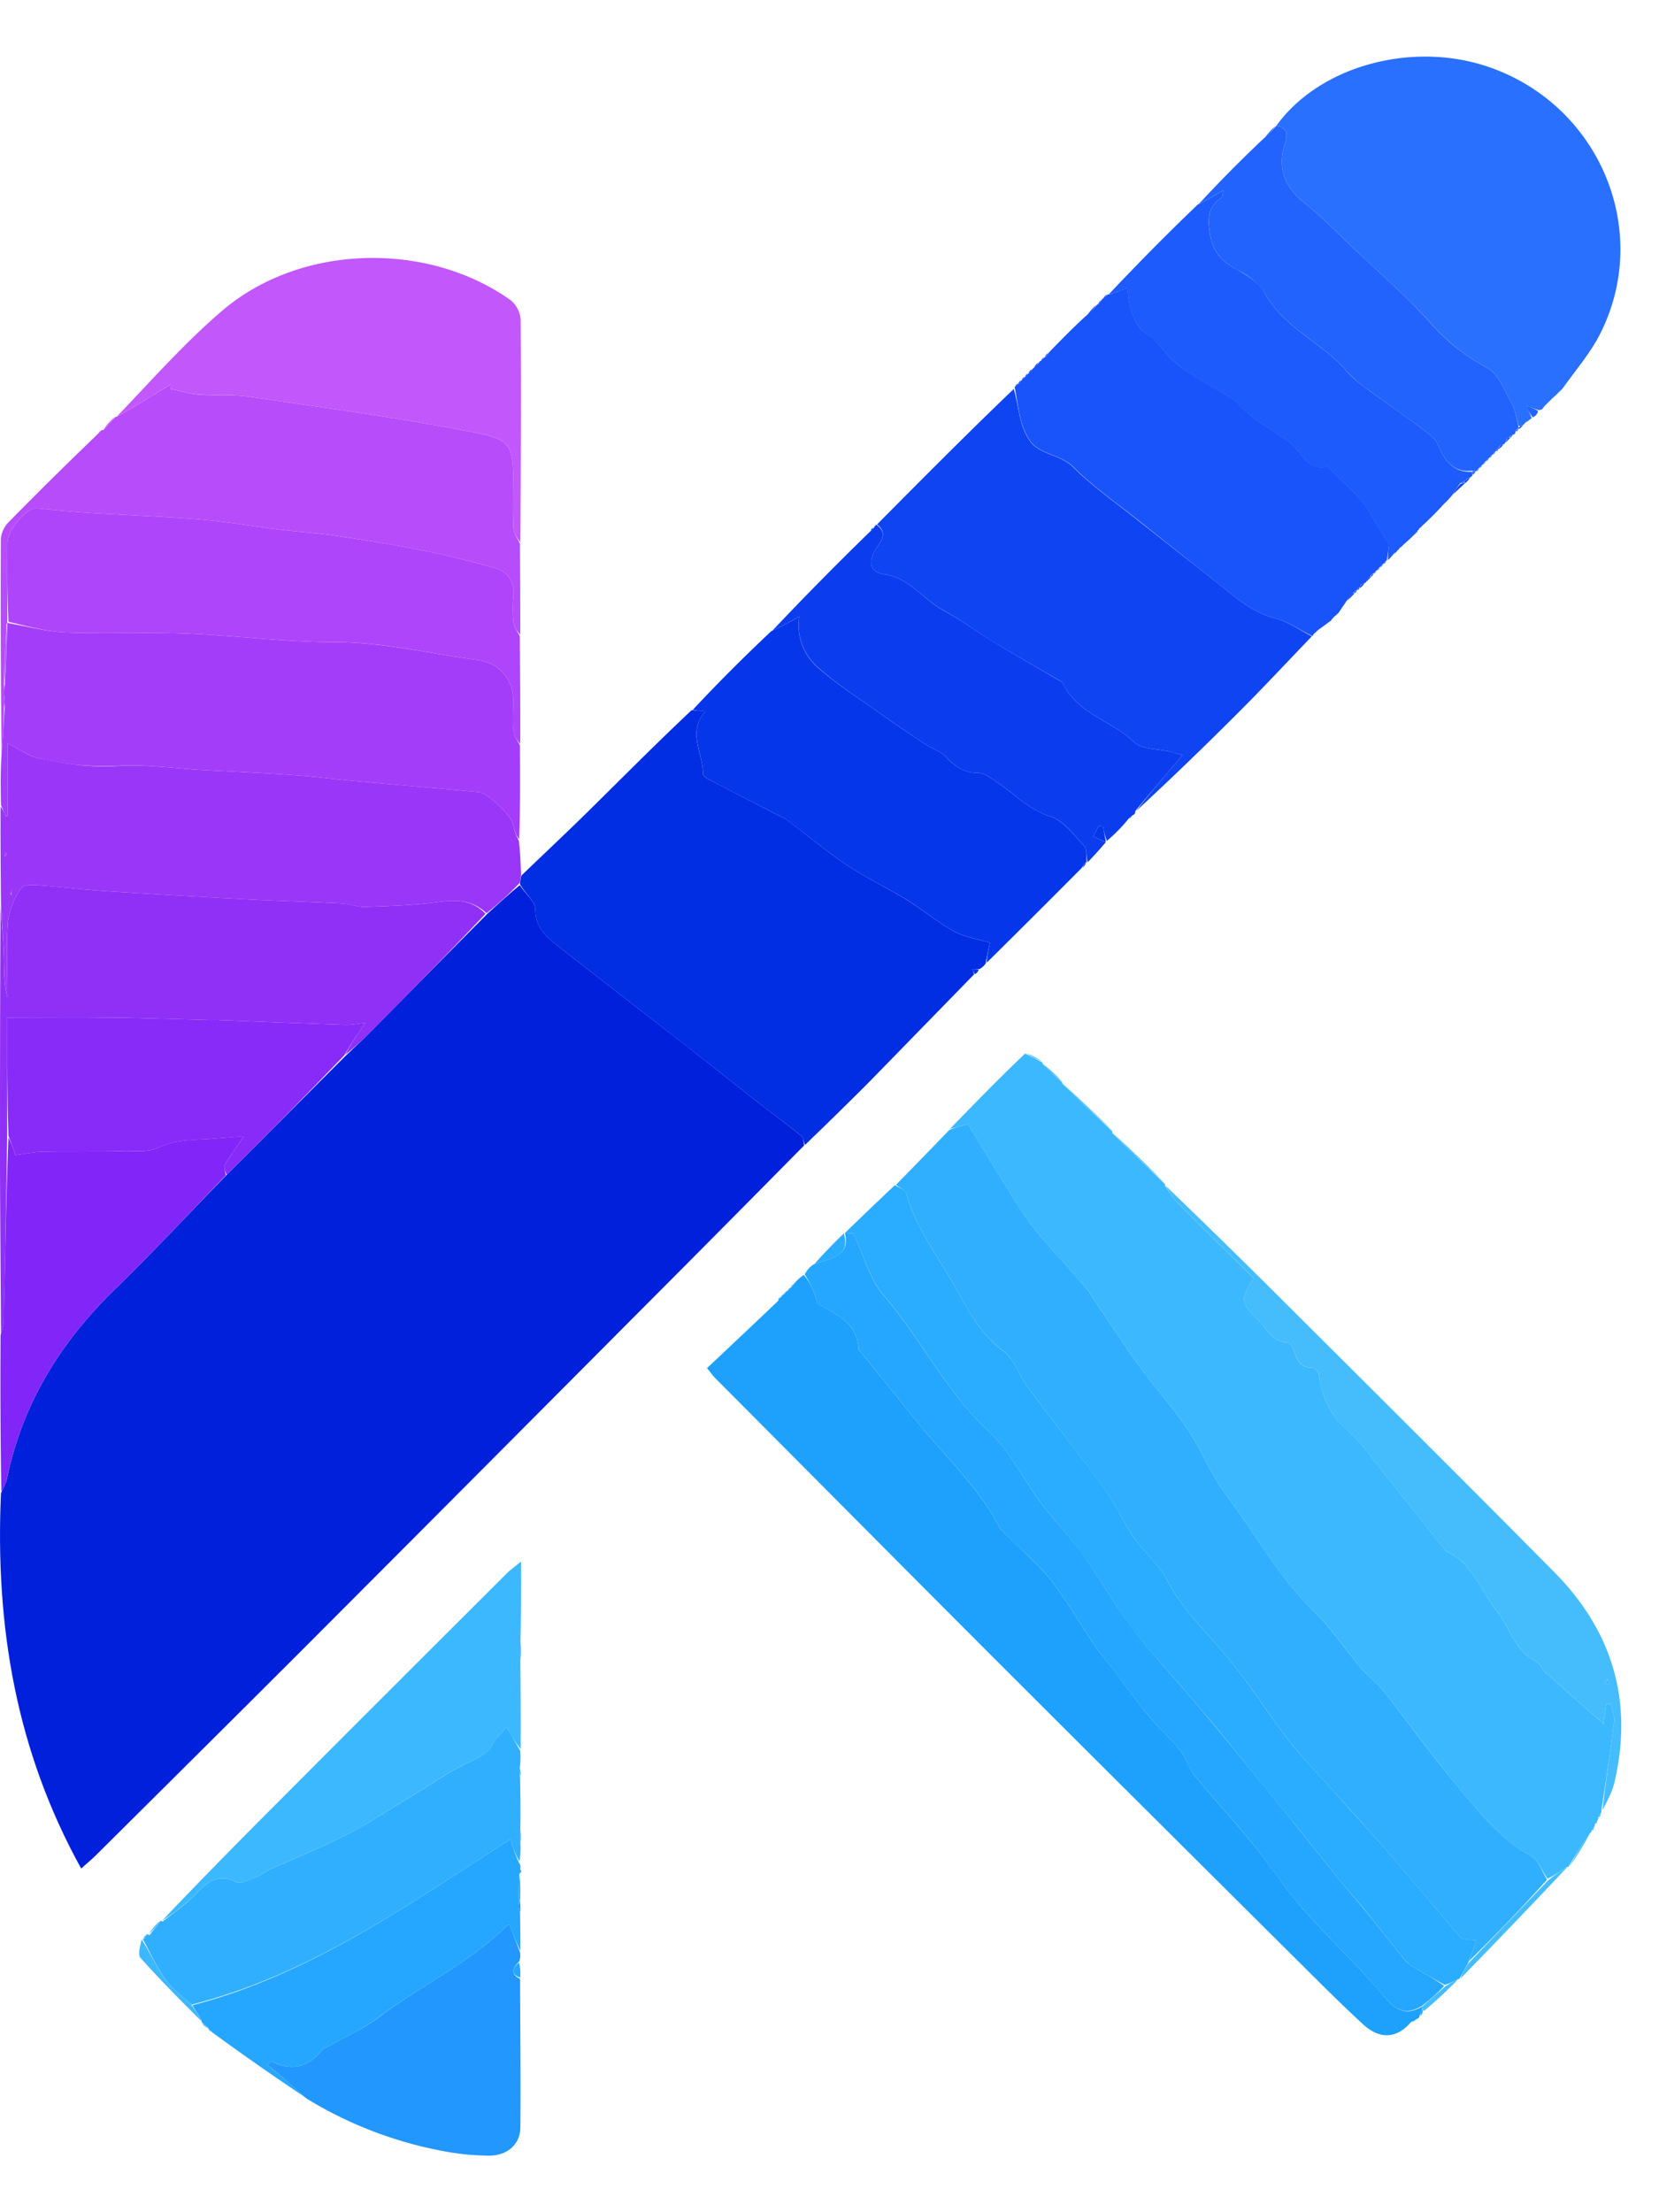 <svg xmlns="http://www.w3.org/2000/svg" width="12" height="16" fill="none"><path fill="#0020DC" d="M5.817 8.284c-.274.277-.547.554-.822.83-.94.944-1.88 1.889-2.822 2.832-.492.492-.986.982-1.48 1.473-.027.027-.058.052-.106.095-.47-.85-.623-1.752-.58-2.714.02-.046.037-.074.043-.104.111-.542.386-.987.78-1.37.276-.267.536-.55.81-.829.29-.288.571-.573.86-.861.075-.07.144-.136.211-.204.27-.273.54-.548.816-.825.083-.074.157-.144.233-.205.04.064.112.119.112.174 0 .129.076.196.16.263.312.245.626.487.938.73.172.134.342.27.513.404.105.082.212.16.315.244.014.012.013.044.019.067Z"/><path fill="#3CB8FF" d="M6.871 8.165c.177-.182.354-.365.544-.545.05.024.088.045.126.065 0 0-.002.001 0 .009.049.05.096.092.143.135v.008c.122.12.242.234.363.347 0 0-.004.005-.002.01.13.129.257.25.384.373 0 0-.004.004-.002.01.033.047.059.091.094.127.182.182.367.363.547.54-.098.159-.097.172.029.299.064.065.103.163.219.167.016 0 .037.039.045.063.02.065.045.118.127.118.019 0 .051.03.053.05.02.175.095.316.233.43.072.06.125.144.184.218l.486.611c.007.01.016.02.026.024.184.088.242.284.358.429.095.119.128.284.28.362.03.015.044.056.07.08.142.128.286.254.42.372l.021-.144h.032c.008.043.029.088.024.13-.027.215-.06.43-.092.645 0 0 .001.01-.005.018l-.018.031s.002.01-.005.018l-.019.03s.002.01-.005.018a.306.306 0 0 0-.019.03s.001.009-.01.014a4.99 4.99 0 0 0-.158.246s0-.002-.007-.001c-.05.031-.094.062-.143.086-.043-.06-.068-.136-.12-.165-.217-.119-.367-.309-.52-.49-.19-.226-.361-.469-.544-.7-.046-.059-.11-.103-.159-.16-.117-.139-.218-.294-.348-.42-.258-.25-.425-.563-.637-.844-.108-.143-.172-.317-.272-.467-.107-.158-.236-.301-.349-.456-.11-.152-.213-.31-.319-.466-.024-.037-.045-.076-.074-.109-.11-.126-.224-.248-.332-.377a2.297 2.297 0 0 1-.178-.248c-.116-.184-.227-.37-.34-.556l-.13.035Z"/><path fill="#30AFFF" d="M6.867 8.172c.045-.018.087-.029.135-.042.113.185.224.372.34.556.054.086.113.17.178.248.108.129.222.25.332.377.029.033.05.073.074.109.106.155.208.314.319.466.113.155.242.298.349.456.1.15.164.324.272.467.212.28.38.595.637.844.13.126.23.281.348.42.049.057.113.101.159.16.183.232.353.474.544.7.153.181.302.371.52.49.052.029.077.105.116.172-.187.209-.376.403-.565.59.02-.06.04-.109.056-.15-.044-.008-.097 0-.116-.023-.181-.206-.356-.419-.535-.627-.118-.137-.24-.27-.361-.404-.116-.13-.238-.253-.345-.39-.145-.186-.27-.39-.42-.573-.158-.195-.346-.364-.465-.593-.057-.111-.164-.196-.236-.302-.078-.113-.134-.242-.215-.354-.181-.25-.373-.493-.558-.741-.06-.082-.092-.199-.17-.255-.188-.134-.274-.334-.383-.52-.118-.2-.257-.39-.321-.618-.008-.027-.05-.044-.075-.066.127-.13.255-.26.386-.397Z"/><path fill="#012DE3" d="M5.824 8.28c-.013-.019-.012-.051-.026-.063-.103-.084-.21-.162-.315-.244-.171-.134-.341-.27-.513-.403-.312-.244-.626-.486-.938-.731-.084-.067-.16-.134-.16-.263 0-.055-.072-.11-.111-.182a.495.495 0 0 1 .01-.061c.167-.161.337-.32.503-.484.24-.237.477-.476.729-.713l.098.01c-.134.153-.014.302-.016.452 0 .02.049.043.078.058.173.09.347.18.52.268l.01.007c.146.11.287.228.439.33.137.091.288.161.428.248.116.072.222.162.341.227.078.043.172.056.259.082-.01.044-.02.097-.03.15a.134.134 0 0 1-.045.041.513.513 0 0 0-.052 0l.013.038-.741.76c-.156.158-.316.313-.481.473Z"/><path fill="#2A70FE" d="M9.232.91c.313-.436.993-.62 1.552-.42.791.282 1.165 1.182.791 1.923-.07.139-.175.26-.27.394-.007.006-.004.005-.004.005a5.978 5.978 0 0 0-.043.042c-.007.008-.006.005-.006.005a.307.307 0 0 1-.02.019l-.004.003a.3.3 0 0 1-.02.02l-.004.004-.02.02-.004.004-.018.02c-.006.007-.003.007-.003.007-.005.004-.01.008-.028.01a.762.762 0 0 1-.09-.032l.038.089s.002.003-.005.005a.424.424 0 0 0-.043.03s-.002.008-.01.012c-.017.01-.027.015-.037.01-.016-.06-.024-.118-.05-.164-.051-.09-.094-.21-.175-.254-.16-.086-.29-.19-.41-.325-.165-.184-.354-.347-.534-.518-.127-.12-.249-.246-.384-.355-.136-.108-.194-.25-.138-.42.022-.066.025-.119-.06-.134Z"/><path fill="#1DA1FC" d="M5.744 9.285a.306.306 0 0 1 .07-.064c.034.04.054.08.072.12.014.032.016.08.04.094.129.076.273.134.283.317.001.013.017.026.027.039l.394.488c.201.25.442.469.594.758.025.047.076.081.115.12.091.094.194.18.272.283.11.146.202.306.305.458.048.071.106.136.158.204.075.099.146.202.225.297.077.093.168.174.243.267.042.051.057.124.098.175.138.168.286.329.423.497.124.152.23.318.358.465.178.203.377.388.552.593.092.108.166.206.318.114 0 .006-.002.018-.007.023-.008.02-.012.034-.016.048 0 .008-.003.014-.022.023l-.04.021c-.098.115-.22.13-.342.02-.176-.161-.344-.332-.514-.5-.74-.736-1.48-1.472-2.218-2.21-.653-.654-1.304-1.31-1.956-1.965-.02-.02-.035-.042-.062-.075.17-.16.336-.316.511-.483l.023-.032s0 .004.003 0l.022-.024s0 .004.003 0l.021-.022s0 .003.004-.001l.02-.023s0 .003.004-.001l.019-.024Z"/><path fill="#0F44F3" d="M9.489 4.602c-.175.182-.347.367-.526.546-.243.243-.49.482-.743.716.103-.135.214-.262.334-.402l-.09-.026c-.088-.021-.204-.014-.26-.068-.162-.157-.414-.205-.518-.43-.004-.009-.018-.013-.029-.02-.16-.093-.321-.185-.48-.28-.117-.071-.226-.156-.346-.22-.152-.08-.251-.239-.44-.266-.102-.015-.115-.095-.047-.195.04-.058.07-.109 0-.164.326-.329.652-.657.989-.98.023.078.03.151.05.22a.41.41 0 0 0 .08.174c.08.085.212.083.303.175.14.14.307.255.463.38l.58.457c.129.102.25.212.42.255.09.023.173.084.26.128Z"/><path fill="#A43DF9" d="M.007 5.822c-.002-.105-.004-.21.002-.335.012-.133.016-.247.025-.366.002-.034-.002-.06-.005-.097 0-.028 0-.047.006-.073.01-.154.013-.3.018-.446l.008.002c.145.025.28.062.416.067.29.011.58-.003.87.008.356.014.71.062 1.066.062.36 0 .704.085 1.055.131a.286.286 0 0 1 .244.291c0 .076-.005.152.003.227.003.034.03.065.046.098.001.224.003.447-.006.679a.228.228 0 0 1-.042-.101c-.011-.068-.184-.235-.25-.24l-.92-.082c-.136-.013-.272-.031-.408-.04-.225-.016-.45-.026-.675-.038-.202-.012-.406-.042-.607-.03a2.05 2.05 0 0 1-.58-.056c-.07-.017-.135-.065-.217-.106V5.9l-.015.003-.034-.081Z"/><path fill="#9A36F8" d="M.004 5.833a.283.283 0 0 1 .037.07L.056 5.9v-.523c.082.04.146.09.218.106.19.042.38.069.58.057.2-.013.403.017.606.029.225.012.45.022.675.038.136.009.272.027.409.04l.92.082c.065.005.238.172.249.24.005.037.02.072.04.112.01.078.012.153.016.24-.002.027-.005.042-.009.064-.075.078-.15.148-.241.22-.111-.104-.23-.097-.36-.08-.17.023-.343.028-.516.034-.057.002-.115-.022-.173-.025-.23-.012-.46-.018-.69-.03a78.825 78.825 0 0 1-1.015-.059c-.16-.01-.318-.03-.477-.042-.046-.004-.118-.007-.133.018a.568.568 0 0 0-.098.241c-.014.183-.004.368-.004.551-.024-.098-.022-.197-.025-.296-.004-.126-.014-.252-.021-.378-.002-.232-.004-.464-.003-.706Zm.078.64v-.036h-.01c0 .012 0 .024.01.036Zm-.048-.28.016-.016-.012-.013c-.002.007-.005.013-.004.028Z"/><path fill="#1954FB" d="M9.493 4.6c-.09-.042-.173-.103-.265-.126-.17-.043-.29-.153-.42-.255L8.23 3.76c-.156-.124-.323-.239-.463-.38-.091-.09-.222-.089-.303-.174a.427.427 0 0 1-.08-.173c-.02-.07-.027-.143-.043-.224-.004-.01-.003-.01.003-.012a.104.104 0 0 0 .022-.025s0 .004.005.001a.109.109 0 0 0 .018-.025s0 .004.005.001c.01-.01.014-.017.02-.025 0 0 0 .004.004.001a.158.158 0 0 0 .02-.025s0 .004.004.002a.356.356 0 0 0 .028-.035s0-.003.007-.005a.243.243 0 0 0 .039-.041s.003-.008.014-.012a.112.112 0 0 0 .028-.028s0 .004.004.002a.311.311 0 0 0 .027-.036c.084-.086.168-.173.268-.264a.543.543 0 0 0 .083-.084s.001.005.005.002a.37.37 0 0 0 .027-.037s0-.002.007-.005a.2.2 0 0 0 .036-.032s0 .004.006.004l.134-.048c.007.048.008.098.022.144a.531.531 0 0 0 .068.146c.022.03.065.045.093.072.066.067.12.149.195.203.127.09.266.164.398.246.02.012.03.037.047.052.038.033.076.066.117.095.08.056.165.104.241.165.082.064.114.2.26.17.014-.002.036.028.053.045.07.069.141.136.207.208.031.035.05.08.075.12l.117.189-.017.117s0-.003-.005 0c-.01.01-.015.018-.02.025 0 0 0-.005-.004-.001-.01.01-.015.017-.02.024 0 0 0-.004-.004 0-.01.01-.015.018-.02.025 0 0 0-.005-.004-.001-.01.01-.015.017-.02.024 0 0 0-.004-.003-.002a.056.056 0 0 0-.02.019l-.011.008a.062.062 0 0 0-.01.016.243.243 0 0 0-.007.014s0 .007-.01.01a.524.524 0 0 0-.02.008.03.03 0 0 0-.014.014l-.01.013a.044.044 0 0 0-.015.02s0-.004-.003-.002a.092.092 0 0 0-.024.02.856.856 0 0 0-.046.056l-.06.089-.005.004a.502.502 0 0 1-.02.018c-.008.005-.005.004-.005.004a.43.43 0 0 1-.018.02c-.006.006-.002.006-.002.006l-.093.068a.388.388 0 0 0-.037.033s-.003.01-.007.012Z"/><path fill="#0636EA" d="M7.137 6.964c.003-.05.014-.102.023-.146-.087-.026-.181-.04-.259-.082-.119-.065-.224-.155-.34-.227-.141-.087-.292-.157-.429-.248-.152-.102-.293-.22-.44-.33l-.009-.007c-.173-.089-.347-.177-.52-.268-.029-.015-.078-.039-.078-.058.003-.15-.118-.3.016-.452a.78.78 0 0 1-.09-.012c.18-.193.368-.381.568-.569a2.41 2.41 0 0 0 .202-.105.406.406 0 0 0 .12.355c.142.128.306.232.463.343.107.077.217.15.328.224.048.032.109.05.147.09.066.069.129.117.232.118.052 0 .107.044.155.077.12.083.22.19.371.238.095.03.17.133.244.212.023.025.014.08.02.122 0 0-.003-.004-.008-.003a.26.26 0 0 0-.027.04c-.227.228-.455.456-.69.688Z"/><path fill="#AE45FA" d="M3.763 5.38c-.019-.022-.045-.053-.049-.087-.007-.075-.002-.151-.002-.227a.286.286 0 0 0-.244-.291c-.351-.046-.696-.132-1.055-.131-.355 0-.71-.048-1.066-.062-.29-.011-.58.003-.87-.008-.136-.005-.271-.043-.416-.077a9.966 9.966 0 0 1-.008-.569c.001-.099.142-.258.215-.252.12.012.24.024.359.032.276.017.552.027.828.05.192.016.383.05.574.073.13.016.26.023.387.042.215.032.43.066.642.108.173.034.345.078.515.125.099.027.149.098.14.207a.958.958 0 0 0 .001.19c.004.034.03.066.046.098.002.256.004.512.003.779Z"/><path fill="#B74CFB" d="M3.763 4.59c-.019-.021-.045-.053-.049-.087a.958.958 0 0 1-.001-.19c.009-.109-.041-.18-.14-.207a7.021 7.021 0 0 0-.515-.125 13.871 13.871 0 0 0-.642-.108c-.128-.02-.258-.026-.387-.042-.191-.023-.382-.057-.574-.073-.276-.023-.552-.033-.828-.05-.12-.008-.24-.02-.359-.032-.073-.006-.214.153-.215.252-.002.186 0 .371 0 .567 0 .01 0 .01-.006.019-.01.153-.014.3-.018.445v.167c-.004.114-.008.228-.017.35a93.623 93.623 0 0 1-.006-1.58.2.2 0 0 1 .058-.121 29.543 29.543 0 0 1 .677-.668s0 .004.007.004c.033-.032.06-.065.087-.097 0 0 0 .002.008.002.135-.078.262-.157.39-.235l.004.033c.067.013.133.034.2.04.118.009.239-.003.355.014.548.08 1.097.153 1.64.26.234.047.282.071.28.336 0 .12-.004.239.002.358.002.037.03.073.047.11.001.216.003.431.002.658Z"/><path fill="#9030F7" d="M.004 6.55c.01.115.02.241.024.367.003.099 0 .198.025.296 0-.183-.01-.368.004-.55a.568.568 0 0 1 .098-.242c.015-.025.087-.022.132-.018.16.011.319.032.478.042.338.022.677.041 1.016.059.23.012.46.018.69.03.057.002.115.027.172.025.173-.006.346-.011.517-.034.13-.017.248-.024.352.084-.261.275-.53.55-.8.823a2.583 2.583 0 0 1-.216.198c.041-.079.094-.155.146-.232-.049.005-.097.015-.146.014-.313-.01-.627-.023-.94-.035l-.024.001c-.243-.006-.487-.015-.73-.018-.246-.003-.492 0-.75 0v.864c-.007.452-.015.892-.024 1.332-.001.03-.014.061-.021.091-.002-.4-.006-.802-.007-1.203C0 7.816 0 7.19.004 6.55Z"/><path fill="#2AACFF" d="M6.473 8.572c.034.019.076.036.083.063.064.229.204.419.321.619.11.185.195.385.383.52.078.055.11.171.17.254.185.248.377.49.559.741.08.112.136.241.214.354.073.106.179.191.236.302.12.23.307.398.465.593.15.184.275.387.42.573.107.137.23.26.345.39.12.135.243.267.361.404.18.208.354.42.535.627.02.022.072.015.117.023-.017.041-.037.09-.06.156a1.88 1.88 0 0 1-.068.123s0-.002-.008 0c-.034.017-.061.031-.096.042-.065-.037-.124-.069-.181-.103-.037-.022-.077-.043-.103-.074-.104-.124-.203-.253-.305-.38-.06-.073-.125-.144-.185-.218-.114-.14-.224-.283-.338-.423l-.537-.66c-.088-.106-.179-.21-.269-.316-.113-.132-.235-.258-.338-.398-.13-.178-.24-.37-.37-.55-.089-.126-.199-.237-.291-.36-.13-.174-.228-.38-.384-.525-.31-.287-.487-.669-.758-.982-.1-.116-.141-.283-.218-.445l-.061-.005c.118-.114.236-.228.361-.345Z"/><path fill="#C257FB" d="M3.764 3.922c-.02-.027-.048-.063-.05-.1-.006-.12-.003-.239-.002-.358.002-.265-.046-.29-.28-.336-.543-.107-1.092-.18-1.64-.26-.116-.017-.237-.005-.355-.015-.067-.005-.133-.026-.2-.04l-.005-.032c-.127.078-.254.157-.39.235.249-.259.491-.535.768-.771.563-.48 1.478-.504 2.082-.075a.2.2 0 0 1 .074.143c.004.533.001 1.067-.002 1.61Z"/><path fill="#0B3DEF" d="M7.868 6.236c-.013-.039-.004-.094-.027-.119-.074-.08-.149-.183-.244-.212-.152-.048-.25-.155-.371-.238-.048-.033-.103-.077-.155-.077-.103 0-.166-.05-.232-.118-.038-.04-.1-.058-.147-.09-.11-.073-.22-.147-.328-.224-.157-.111-.32-.215-.462-.344a.406.406 0 0 1-.121-.354c-.064.036-.126.07-.195.102.228-.241.462-.479.708-.718.016-.01.021-.02.027-.028.004-.006.008-.013.018-.021.075.053.045.104.005.162-.068.1-.055.18.047.195.189.027.288.186.44.267.12.063.23.148.346.218.159.096.32.188.48.282.01.006.025.01.03.02.103.224.355.272.517.429.056.054.172.047.26.068.023.005.045.013.09.026-.12.14-.23.267-.342.404 0 .016-.003.022-.02.031a.14.14 0 0 0-.03.026 1.171 1.171 0 0 1-.156.159.602.602 0 0 1-.028-.105l-.03-.003-.04.075.09.043c-.04.047-.082.094-.13.144Z"/><path fill="#25A7FF" d="m6.111 8.917.062.005c.077.162.117.329.217.445.271.313.449.695.759.982.156.144.253.35.383.524.093.124.203.235.293.36.128.18.239.373.37.55.102.14.224.267.337.4.09.104.18.209.268.316.18.219.36.438.538.659.113.14.224.283.338.423.06.074.124.145.184.219.103.126.202.255.306.38.026.03.066.05.102.073.058.034.117.066.178.11-.05.054-.102.098-.154.14-.153.1-.227.001-.32-.107-.174-.205-.373-.39-.551-.593-.129-.147-.235-.313-.358-.465-.137-.169-.285-.329-.423-.497-.042-.05-.056-.124-.098-.175-.076-.093-.166-.174-.243-.267-.08-.095-.15-.198-.226-.297-.052-.069-.11-.133-.157-.204-.103-.152-.195-.312-.305-.458-.079-.104-.18-.189-.272-.282-.04-.04-.09-.074-.115-.121-.152-.29-.393-.508-.594-.758l-.394-.488c-.01-.013-.026-.026-.027-.04-.01-.182-.154-.24-.284-.316-.023-.013-.025-.062-.039-.094a.89.89 0 0 0-.065-.123.174.174 0 0 1 .062-.072c.117-.05.271-.047.228-.229Z"/><path fill="#1D5BFD" d="M10.039 4.052a.705.705 0 0 1 .008-.113L9.93 3.75c-.025-.04-.044-.085-.075-.12-.066-.072-.137-.14-.207-.208-.016-.017-.039-.047-.053-.044-.146.03-.178-.107-.26-.171-.076-.06-.161-.11-.241-.165a1.437 1.437 0 0 1-.117-.095c-.017-.015-.028-.04-.047-.052-.132-.082-.271-.155-.397-.246-.075-.054-.13-.136-.196-.203-.028-.027-.071-.041-.092-.072a.531.531 0 0 1-.069-.146c-.014-.046-.015-.096-.022-.144a2.887 2.887 0 0 1-.136.047c.205-.217.419-.435.646-.652.066-.031.119-.063.185-.103-.006.033-.005.05-.011.053-.116.07-.1.184-.082.284.019.108.09.186.195.24.075.04.158.096.197.166.139.254.416.358.594.567.045.053.104.096.161.138.123.09.25.177.371.268.048.036.105.073.126.123.05.115.107.203.249.197 0 .013.001.018.002.023-.002.004-.002.008-.013.016a.292.292 0 0 1-.022.01.03.03 0 0 0-.013.012c-.002.002-.008.007-.012.007a.107.107 0 0 0-.033.02l-.053.08a.602.602 0 0 1-.062.066 2.258 2.258 0 0 1-.143.145.282.282 0 0 0-.035.033s-.002.008-.008.011c-.011.009-.015.014-.016.021a1.632 1.632 0 0 1-.08.075l-.039.034s-.002.009-.01.013c-.015.012-.023.02-.03.027-.012.014-.024.029-.043.047Z"/><path fill="#30AFFF" d="M3.763 12.662a.553.553 0 0 1-.002.114c-.005.036-.002.057.001.078.002.11.004.222.002.354a1.077 1.077 0 0 0 0 .128.5.5 0 0 1-.007.127.8.8 0 0 1-.066-.16c-.734.469-1.442.977-2.306 1.196-.07-.064-.142-.117-.19-.186-.064-.09-.11-.193-.163-.29 0 0 0 .002.007 0 .014-.014.021-.026.029-.037.003.005.007.01.014.01l.08-.105c.004.002.007.005.015.006.075-.059.151-.111.216-.175.09-.088.165-.184.315-.11.034.017.095-.018.142-.035.036-.014.067-.04.102-.056.187-.085.38-.161.563-.256.171-.089.333-.197.499-.297.113-.068.222-.145.34-.204.085-.042.174-.07.22-.165.02-.038.058-.068.091-.106.04.067.068.118.098.17Z"/><path fill="#2263FE" d="M10.648 3.405c-.141.013-.198-.075-.248-.19-.021-.05-.079-.087-.126-.123-.122-.091-.248-.177-.37-.268a.901.901 0 0 1-.162-.138c-.178-.21-.455-.313-.594-.567a.475.475 0 0 0-.197-.165c-.104-.055-.176-.133-.195-.241-.017-.1-.034-.215.082-.284.006-.003.005-.02.011-.053-.067.04-.12.072-.178.1a9.75 9.75 0 0 1 .467-.472.697.697 0 0 0 .094-.094s.002 0 0 0c.086.015.083.068.061.134-.056.17.002.312.138.42.135.109.257.235.384.355.18.17.369.334.533.518.12.135.251.239.411.325.08.043.124.163.175.254.026.046.034.103.049.167 0 .012-.004.018-.008.02a.05.05 0 0 0-.014.022c.001.008-.002.014-.018.02-.017.006-.022.01-.028.02l-.011.007c-.006.004-.008.007-.011.016a.155.155 0 0 0-.006.013s-.002.008-.01.012l-.022.008a.035.035 0 0 0-.013.014.053.053 0 0 1-.01.012.047.047 0 0 0-.014.02s0-.004-.004 0a.65.65 0 0 0-.02.024s0-.004-.004 0c-.01.01-.015.017-.02.024 0 0 0-.004-.004 0l-.02.023s0-.004-.004 0l-.02.025s0-.004-.004 0l-.02.024s0-.004-.003 0a.466.466 0 0 0-.02.023l-.006-.003a.287.287 0 0 0-.02-.002Z"/><path fill="#8125F9" d="M.004 9.658c.01-.041.023-.071.023-.102.01-.44.017-.88.034-1.329a.725.725 0 0 1 .05.127c.066-.008.123-.02.18-.023.102-.004.204-.002.306-.003.097 0 .194 0 .29-.003.087-.003.185.012.257-.024.124-.061.25-.055.378-.064l.242-.02c-.06.09-.103.146-.137.207-.01.019.003.05.006.077-.267.276-.528.558-.803.825-.394.383-.669.828-.78 1.37-.006.03-.022.058-.04.094-.007-.37-.008-.745-.006-1.132Z"/><path fill="#3CB8FF" d="M3.766 12.651a1.074 1.074 0 0 1-.1-.158c-.034.038-.072.068-.091.106-.047.096-.136.123-.222.165-.118.059-.226.136-.34.204-.165.1-.327.208-.498.297-.183.095-.376.17-.563.256-.036.016-.066.042-.102.056-.047.018-.109.052-.142.035-.15-.074-.225.022-.315.11a1.567 1.567 0 0 1-.221.17c.268-.282.544-.563.822-.841.557-.559 1.115-1.116 1.673-1.673.022-.022.048-.04.102-.084 0 .197 0 .364-.004.553a2.28 2.28 0 0 0-.001.17c.002.208.003.416.002.634Z"/><path fill="#2297FE" d="M3.762 14.312c.001.358.005.716.002 1.074-.001.124-.094.206-.231.205a1.85 1.85 0 0 1-.332-.034 2.91 2.91 0 0 1-.988-.382 5.95 5.95 0 0 0-.284-.246c.023-.009.036-.02.043-.016.146.07.264.034.361-.09.007-.008.021-.01.032-.017.123-.07.255-.126.367-.21.307-.233.663-.397.94-.672.003-.003.014.001.015.001l.075.197a.139.139 0 0 1-.006.064c-.06.058-.057.096.006.126Z"/><path fill="#45BDFC" d="M11.591 13.095c.023-.212.057-.427.084-.643.005-.041-.016-.086-.024-.13l-.032.001-.021.144c-.134-.118-.278-.244-.42-.372-.026-.024-.04-.065-.07-.08-.152-.078-.185-.243-.28-.362-.116-.145-.174-.34-.358-.429a.082.082 0 0 1-.027-.024l-.485-.61c-.06-.075-.112-.159-.184-.218a.628.628 0 0 1-.233-.432c-.002-.019-.034-.049-.053-.049-.082 0-.106-.053-.127-.118-.008-.024-.03-.063-.045-.063-.116-.004-.155-.102-.22-.167-.125-.127-.126-.14-.028-.3-.18-.176-.365-.357-.547-.539-.035-.036-.061-.08-.092-.13.28.269.561.544.84.822.66.658 1.32 1.314 1.975 1.976.42.425.572.934.433 1.522-.016.068-.052.131-.086.2Zm.037-.951-.017.03.026.01a.118.118 0 0 0-.01-.04Z"/><path fill="#25A7FF" d="M3.764 14.11a2.015 2.015 0 0 1-.077-.185s-.012-.004-.015-.001c-.277.275-.633.44-.94.671-.112.085-.244.142-.367.211-.01.006-.025.009-.032.017-.097.124-.215.16-.36.09-.008-.003-.021.007-.044.016.098.081.19.158.279.24a18.881 18.881 0 0 1-.673-.47c-.015-.017-.023-.021-.03-.026 0 0 .003 0 .002-.006a.278.278 0 0 0-.049-.04s.002 0 .002-.007c-.023-.044-.046-.08-.069-.117.858-.223 1.566-.731 2.3-1.2.017.053.036.11.063.17.01.012.012.021.01.045l-.002.03-.006.007a2.604 2.604 0 0 0-.002.239l.008.043c.001.088.003.175.002.274Z"/><path fill="#45BDFC" d="M10.562 14.311a.891.891 0 0 1 .059-.111l.575-.598a1.17 1.17 0 0 1 .142-.1c-.251.268-.51.537-.776.81Z"/><path fill="#3CB8FF" d="M1.384 14.5a.89.89 0 0 1 .075.12c-.148-.147-.3-.3-.443-.46-.021-.025-.001-.086.008-.133.061.093.106.196.17.286.05.069.122.122.19.186Z"/><path fill="#45BDFC" d="M8.427 8.559a9.825 9.825 0 0 1-.38-.367c.125.114.251.237.38.367Zm-.383-.383a9.223 9.223 0 0 1-.359-.34c.118.106.237.22.36.34Z"/><path fill="#2AACFF" d="M6.104 8.92c.05.18-.103.177-.214.223a3.52 3.52 0 0 1 .214-.222Z"/><path fill="#45BDFC" d="M10.291 14.51c.053-.05.106-.093.162-.143a.566.566 0 0 1 .094-.052 2.952 2.952 0 0 1-.248.23c-.009-.008-.01-.013-.01-.018l.002-.017Zm1.061-1.01c.042-.077.091-.157.148-.239-.041.078-.09.157-.148.24Zm-3.67-5.679a1.236 1.236 0 0 1-.14-.128c.045.035.092.077.14.128Zm-.143-.144a.637.637 0 0 1-.116-.06.637.637 0 0 1 .116.06Z"/><path fill="#2A70FE" d="M9.225.912a.486.486 0 0 1-.08.09.485.485 0 0 1 .08-.09Z"/><path fill="#30AFFF" d="M3.751 13.785c0-.074 0-.149.005-.23.008.048.01.104.007.178l-.012.052Z"/><path fill="#25A7FF" d="M3.764 14.303c-.065-.02-.068-.06-.01-.108.01.03.011.064.01.108Z"/><path fill="#C257FB" d="M.828 3.017a.495.495 0 0 1-.082.094.495.495 0 0 1 .082-.094Z"/><path fill="#0F44F3" d="M10.51 3.576a.434.434 0 0 1 .053-.075.129.129 0 0 1 .03-.008l.003.002-.086.081Z"/><path fill="#3CB8FF" d="M1.156 13.894a.46.46 0 0 1-.08.094.462.462 0 0 1 .08-.094Z"/><path fill="#2263FE" d="M11.088 3.019a.262.262 0 0 1-.047-.085.82.82 0 0 1 .082.036c.002.011 0 .017-.01.028-.005.006-.002.005-.002.005l-.023.016Z"/><path fill="#1D5BFD" d="M7.932 2.203a.394.394 0 0 1-.069.078.394.394 0 0 1 .069-.078Z"/><path fill="#2297FE" d="M3.767 12.01a1.384 1.384 0 0 1-.004-.152c.003.041.005.092.004.151Z"/><path fill="#0F44F3" d="M9.745 4.344a.218.218 0 0 1 .042-.054c.008-.002.012 0 .012 0a.913.913 0 0 1-.054.054Zm.643-.644.047-.05c-.01.014-.027.03-.047.05Z"/><path fill="#0636EA" d="M7.053 7.046a.092.092 0 0 1-.02-.037.177.177 0 0 1 .046.003c-.003.013-.011.023-.026.034Z"/><path fill="#2297FE" d="M3.766 13.328a.769.769 0 0 1-.004-.11.77.77 0 0 1 .004.11Zm-.013.466c0-.02.003-.031.007-.05.004.02.005.05.004.086-.004-.004-.006-.016-.01-.036Z"/><path fill="#3CB8FF" d="M1.46 14.634a.11.11 0 0 1 .047.035.112.112 0 0 1-.047-.035Z"/><path fill="#0F44F3" d="M9.504 4.586a.164.164 0 0 1 .024-.026.164.164 0 0 1-.024.026Zm.35-.362.016-.006a.1.1 0 0 1-.03.032h-.01s.005-.008.01-.012c.009-.007.011-.01.013-.014Z"/><path fill="#3CB8FF" d="M3.765 12.845a.125.125 0 0 1-.007-.06.125.125 0 0 1 .007.06Z"/><path fill="#0F44F3" d="M9.886 4.205c-.004.002 0-.008.004-.014l.011-.016.01-.005c.005-.002.008 0 .008 0l-.033.035Zm.2-.2a.082.082 0 0 1 .022-.025.083.083 0 0 1-.022.025Zm.806-.805c-.005.002-.001-.008.004-.014.007-.008.01-.012.01-.016l.01-.005a.011.011 0 0 1 .008.001c-.009.01-.018.02-.032.033Zm-.034.02.015-.005a.089.089 0 0 1-.029.03c-.006.002-.008-.001-.008-.001s.004-.006.01-.01a.132.132 0 0 0 .012-.014Zm-.239.24.014-.005a.165.165 0 0 1-.032.037c-.005.003-.007.002-.007-.002l.001-.01.01-.008c.01-.006.012-.01.014-.013Zm-.349.362a.146.146 0 0 1 .022-.026.142.142 0 0 1-.022.026Zm-.143.141a.148.148 0 0 1 .025-.026.145.145 0 0 1-.025.026Zm-2.618-1.34a.11.11 0 0 1-.031.04.11.11 0 0 1 .03-.04Zm3.527.433a.2.2 0 0 1 .036-.027.2.2 0 0 1-.036.027Zm-.052.037a.24.24 0 0 1 .034-.021.104.104 0 0 1-.03.03c-.007.001-.008-.001-.008-.001l.004-.008Zm-3.402-.542a.077.077 0 0 1-.023.032c.001-.008.009-.019.023-.032Z"/><path fill="#1D5BFD" d="M8.007 2.13c-.002.008-.012.018-.028.03a.074.074 0 0 1 .028-.03Z"/><path fill="#0B3DEF" d="M7.833 6.273c0-.01.008-.022.023-.038 0 .01-.008.023-.022.038Z"/><path fill="#C257FB" d="M.734 3.11c-.001.007-.01.017-.024.03.002-.008.01-.018.024-.03Z"/><path fill="#25A7FF" d="M10.284 14.533c.006 0 .006.004.007.016a.05.05 0 0 1-.017.03c-.002-.012.002-.026.01-.046Z"/><path fill="#0F44F3" d="M6.315 3.818c0 .007-.005.016-.014.023-.003-.01.001-.016.014-.023Zm3.929.038c-.002-.006.002-.012.01-.02 0 .006-.003.012-.01.02Z"/><path fill="#1D5BFD" d="M7.965 2.168a.095.095 0 0 1-.023.034c.001-.008.009-.02.023-.034Z"/><path fill="#3CB8FF" d="M1.061 13.989c0 .008-.008.02-.023.033.001-.009.01-.02.023-.034Z"/><path fill="#0F44F3" d="M7.462 2.67c0 .009-.008.02-.023.033.001-.01.009-.02.023-.033Zm3.741.234-.002.003.002-.003Z"/><path fill="#45BDFC" d="M11.543 13.193c-.003-.005.001-.012.01-.024.002.004 0 .012-.01.024Zm.024-.048c-.003-.005.001-.012.01-.024.002.004 0 .013-.01.024Z"/><path fill="#2A70FE" d="M10.976 3.104c.004-.003.006 0 .007 0-.002.006-.005.01-.014.018-.005-.003-.002-.01.007-.018Z"/><path fill="#0F44F3" d="m11.179 2.928-.002.003.002-.003Zm-.02.026c0 .002-.003.002-.003.003 0 0 .002-.005.003-.003Zm-.049.048c.002.002-.002.003-.003.004 0 0 .003-.006.004-.004Z"/><path fill="#2A70FE" d="M10.93 3.162c-.006.005-.01.003-.01.002.001-.008.006-.013.018-.018.003.003 0 .007-.008.016Z"/><path fill="#45BDFC" d="M11.52 13.24c-.004-.004 0-.012.01-.023.001.004-.001.012-.01.024Z"/><path fill="#0F44F3" d="m11.227 2.88-.002.003.002-.003Zm.024-.022c.002.001 0 .004 0 .005v-.005Zm.05-.048c0 .003-.002.004-.003.005 0 0 .003-.006.003-.004Z"/><path fill="#2297FE" d="M3.765 13.546c-.003-.002-.003-.007-.003-.021.003-.003.006.003.008.008 0 .003-.001.007-.005.013Z"/><path fill="#0F44F3" d="M7.359 2.775c.001.006-.004.014-.015.024-.002-.005.003-.013.015-.024Zm.023-.024c.002.006-.003.014-.014.024-.002-.005.003-.013.014-.024Zm.024-.024c.002.006-.003.014-.015.024-.001-.005.004-.013.015-.024Zm.024-.024c.002.006-.003.014-.015.024-.001-.005.004-.013.015-.024Zm.12-.118c.001.005-.005.013-.017.024-.002-.005.004-.013.017-.024Z"/><path fill="#25A7FF" d="M10.215 14.626c0-.006.01-.011.026-.021-.001.004-.01.012-.026.02Z"/><path fill="#3CB8FF" d="M1.508 14.68c.004-.002.012.002.024.012-.005.002-.013-.002-.024-.012Z"/><path fill="#1D5BFD" d="M10.682 3.41c-.002-.006.004-.013.015-.023.001.004-.004.012-.015.022Zm-.757.757c-.006.004-.01.002-.01.001.001-.007.006-.012.017-.017.003.002 0 .007-.007.016Zm.015-.017c-.002-.004.004-.011.016-.022 0 .004-.005.012-.017.022Zm-.112.102c.004-.003.005 0 .006 0-.001.006-.004.01-.014.017-.004-.003-.001-.01.008-.017Zm-.023.034c-.006.004-.01.002-.012.001.003-.007.008-.012.02-.017.002.003 0 .007-.008.016Zm.158-.159c0-.005.005-.012.016-.023.001.004-.004.012-.016.023Zm.024-.024c-.001-.005.005-.012.016-.023.001.004-.004.012-.016.023Z"/><path fill="#0F44F3" d="M9.673 4.438c.002 0 0 .004 0 .005v-.005Zm-.023.022-.003.003.002-.003Zm-.02.025c.001.003-.003.003-.004.004 0 .001.003-.007.004-.004Z"/><path fill="#1D5BFD" d="M10.011 4.079c-.001-.005.005-.012.016-.023.001.004-.004.013-.016.023Z"/><path fill="#0F44F3" d="M8.17 5.92c-.001-.004.005-.01.018-.021 0 .004-.006.011-.019.022Z"/><path fill="#2A70FE" d="M10.649 3.412c.004-.007.009-.006.02-.005.003.009-.002.016-.012.026-.007-.003-.007-.008-.008-.02Z"/><path fill="#25A7FF" d="M5.641 9.382c.003.005-.002.012-.011.023-.002-.004 0-.013.011-.023Z"/><path fill="#2A70FE" d="M10.705 3.385c-.001-.004.004-.012.016-.023 0 .005-.004.013-.016.023Zm.023-.024c0-.004.005-.012.016-.023.001.004-.004.013-.016.023Zm.024-.024c0-.005.005-.012.016-.023.001.005-.004.013-.016.023Zm.024-.024c0-.005.005-.012.016-.023.001.005-.004.013-.016.023Zm.024-.023c-.001-.005.005-.013.016-.023.001.004-.004.012-.016.022Zm.032-.043c.004-.003.006 0 .007 0-.001.006-.004.01-.014.018-.005-.004-.002-.01.007-.018Z"/><path fill="#25A7FF" d="M5.738 9.287c.001.005-.004.011-.015.022 0-.004.004-.012.015-.022Zm-.023.025c0 .004-.005.011-.016.022 0-.004.004-.012.016-.022Zm-.025.024c.002.005-.004.01-.016.021 0-.004.005-.012.017-.021Zm-.023.023c0 .004-.006.01-.018.022 0-.004.005-.012.018-.022Z"/><path fill="#882AF8" d="M1.64 8.497c-.01-.022-.024-.054-.013-.073.034-.061.077-.118.137-.206l-.242.019c-.128.01-.254.003-.378.064-.072.036-.17.021-.256.024-.097.004-.194.002-.29.003-.103 0-.205 0-.306.003-.058.003-.115.015-.18.023-.01-.028-.026-.08-.051-.138-.009-.289-.009-.575-.009-.856.258 0 .504-.003.75 0 .243.003.487.012.73.018.008 0 .016-.002.024-.001.313.012.627.025.94.035.049.001.097-.009.146-.014-.052.077-.105.153-.153.236-.278.29-.56.575-.849.863Z"/><path fill="#AE45FA" d="M.034 4.95a6.004 6.004 0 0 1 .013-.436 6.07 6.07 0 0 1-.013.437Zm0 .17a.333.333 0 0 1-.005-.078.333.333 0 0 1 .005.078Z"/><path fill="#9030F7" d="M.076 6.473C.071 6.46.071 6.449.071 6.437h.01c0 .012 0 .024-.005.036Z"/><path fill="#A43DF9" d="M.032 6.189a.1.1 0 0 1 .006-.025l.012.013c-.005.005-.01.01-.018.012Z"/><path fill="#1D5BFD" d="M9.852 4.225c0 .003-.002.006-.009.01 0-.002.002-.006.009-.01Zm.048-.048c.002-.002-.004.009-.007.01-.003.002.004-.009.006-.01Z"/><path fill="#0636EA" d="M7.998 6.091a5.555 5.555 0 0 1-.09-.042l.04-.075.03.003.02.105v.01Z"/><path fill="#2A70FE" d="M10.59 3.48c.005 0 .005.006.004.009-.008.005-.014.006-.026.006.003-.005.01-.01.023-.015Zm.027-.02c.001.003-.002.006-.009.01 0-.003.002-.006.009-.01Zm.239-.239c.003 0-.005.01-.008.01-.002-.002 0-.006.008-.01Zm.049-.049c.001.003-.001.006-.007.011-.002-.003 0-.007.007-.011Z"/><path fill="#3CB8FF" d="M11.631 12.148a.166.166 0 0 1 .006.037l-.026-.011a.065.065 0 0 1 .02-.026Z"/></svg>